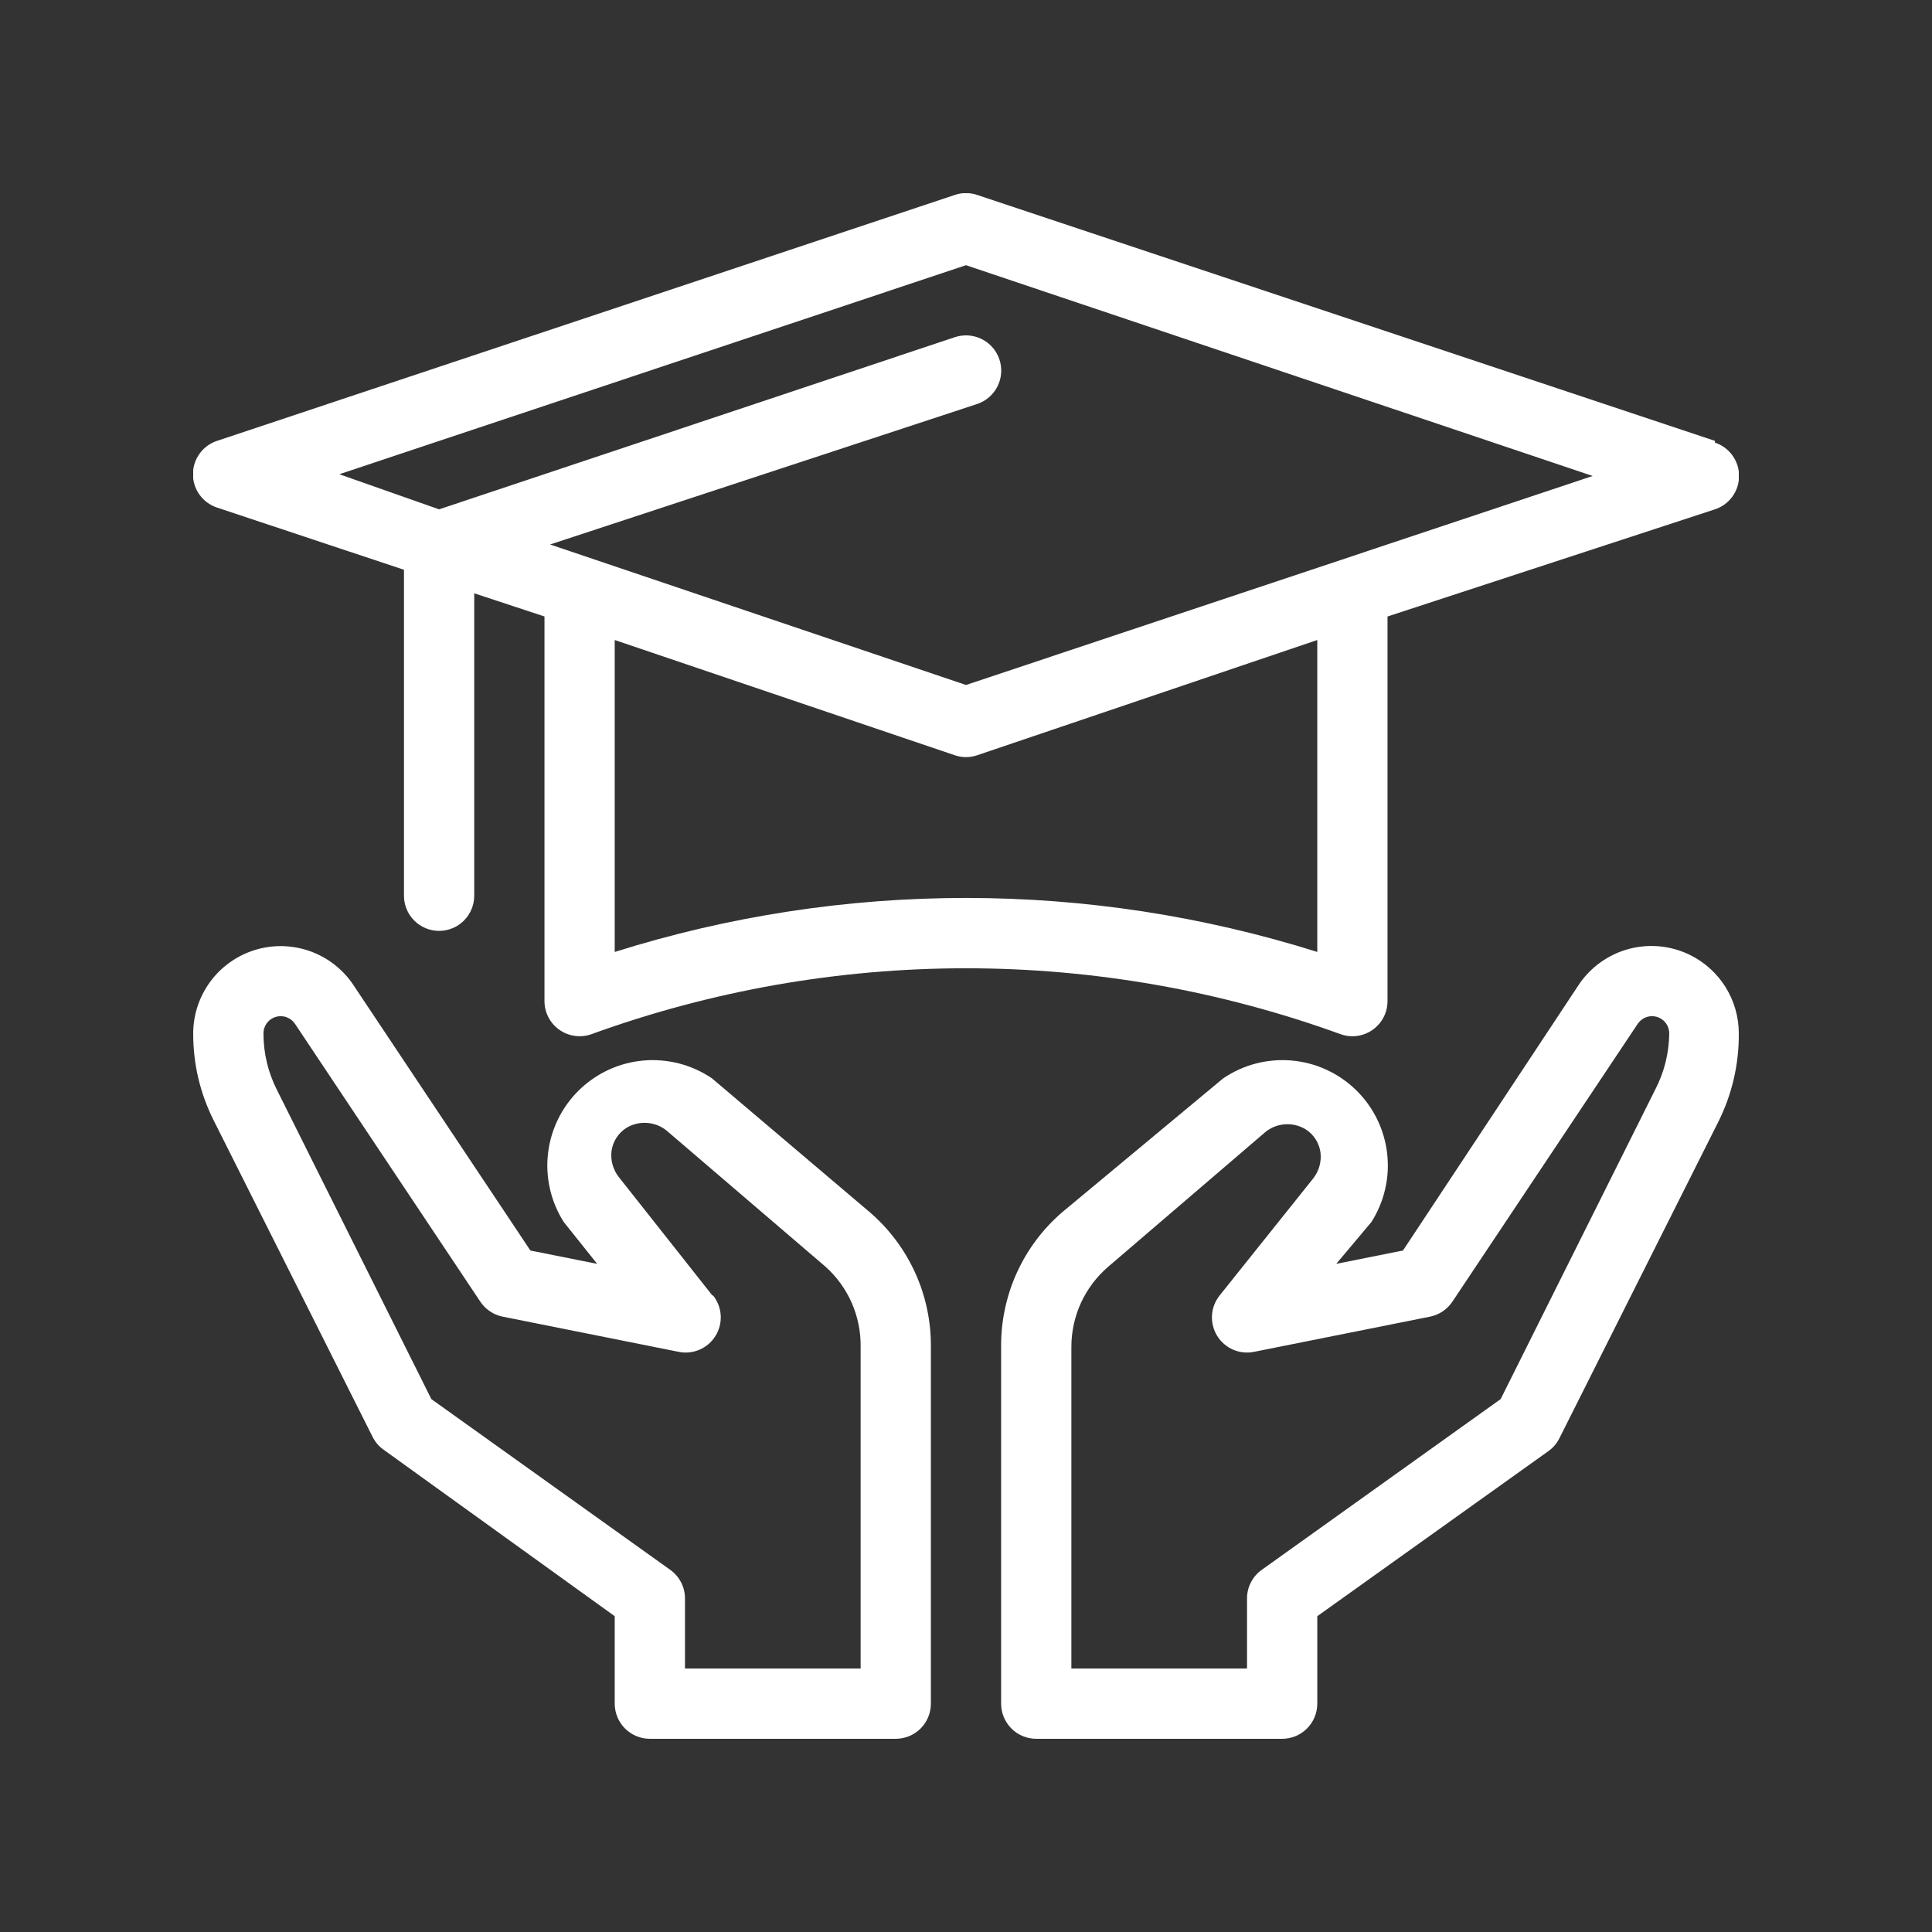 <svg xmlns="http://www.w3.org/2000/svg" xmlns:xlink="http://www.w3.org/1999/xlink" width="500" zoomAndPan="magnify" viewBox="0 0 375 375" height="500" preserveAspectRatio="xMidYMid meet" version="1.2"><rect x="0" y="0" width="375" height="375" fill="#333333" stroke="none"/><defs><clipPath id="445d4f5892"><path d="M 194 183 L 337.5 183 L 337.5 337.5 L 194 337.5 Z M 194 183 "/></clipPath><clipPath id="8b78ebe746"><path d="M 37.5 183 L 181 183 L 181 337.5 L 37.5 337.5 Z M 37.5 183 "/></clipPath><clipPath id="380d3f71d5"><path d="M 37.5 37.5 L 337.5 37.5 L 337.5 202 L 37.5 202 Z M 37.5 37.5 "/></clipPath></defs><g id="349c9bb5f3"><g clip-rule="nonzero" clip-path="url(#445d4f5892)"><path style=" stroke:none;fill-rule:nonzero;fill:#ffffff;fill-opacity:1;" d="M 328.09 185.387 C 327.172 184.93 326.223 184.562 325.238 184.277 C 324.254 183.996 323.25 183.801 322.234 183.699 C 321.215 183.598 320.191 183.586 319.172 183.668 C 318.152 183.754 317.145 183.926 316.156 184.191 C 315.168 184.453 314.207 184.805 313.281 185.246 C 312.355 185.684 311.477 186.199 310.645 186.797 C 309.812 187.395 309.039 188.062 308.328 188.797 C 307.617 189.535 306.977 190.328 306.41 191.184 L 272.316 242.727 L 259.363 245.316 L 266.184 237.203 C 266.809 236.219 267.348 235.188 267.797 234.109 C 268.25 233.031 268.605 231.922 268.863 230.781 C 269.125 229.645 269.289 228.488 269.352 227.324 C 269.414 226.156 269.375 224.992 269.238 223.832 C 269.102 222.672 268.867 221.531 268.535 220.41 C 268.203 219.289 267.781 218.207 267.262 217.16 C 266.742 216.109 266.141 215.113 265.453 214.172 C 264.766 213.227 264 212.348 263.16 211.535 C 262.32 210.723 261.418 209.984 260.453 209.328 C 259.488 208.668 258.477 208.098 257.41 207.613 C 256.348 207.125 255.25 206.734 254.121 206.438 C 252.992 206.141 251.844 205.945 250.68 205.844 C 249.516 205.742 248.352 205.742 247.188 205.844 C 246.023 205.941 244.875 206.141 243.746 206.434 C 242.613 206.73 241.516 207.121 240.453 207.605 C 239.391 208.09 238.375 208.66 237.41 209.316 L 206.25 235.227 C 204.363 236.844 202.668 238.645 201.176 240.629 C 199.68 242.613 198.418 244.738 197.387 246.996 C 196.355 249.258 195.582 251.605 195.066 254.035 C 194.547 256.465 194.297 258.926 194.316 261.41 L 194.316 330.684 C 194.316 331.129 194.363 331.574 194.449 332.012 C 194.535 332.449 194.664 332.879 194.836 333.289 C 195.008 333.703 195.219 334.098 195.469 334.469 C 195.715 334.844 196 335.188 196.316 335.504 C 196.633 335.82 196.977 336.102 197.348 336.352 C 197.719 336.598 198.113 336.809 198.527 336.98 C 198.941 337.152 199.367 337.281 199.805 337.367 C 200.246 337.457 200.688 337.5 201.137 337.5 L 248.863 337.5 C 249.312 337.5 249.754 337.457 250.195 337.367 C 250.633 337.281 251.059 337.152 251.473 336.98 C 251.887 336.809 252.281 336.598 252.652 336.352 C 253.023 336.102 253.367 335.82 253.684 335.504 C 254 335.188 254.285 334.844 254.531 334.469 C 254.781 334.098 254.992 333.703 255.164 333.289 C 255.336 332.879 255.465 332.449 255.551 332.012 C 255.637 331.574 255.684 331.129 255.684 330.684 L 255.684 313.703 L 300.547 281.66 C 301.449 281.012 302.156 280.195 302.66 279.203 L 333.477 217.84 C 334.824 215.168 335.836 212.371 336.516 209.457 C 337.195 206.539 337.523 203.586 337.5 200.59 C 337.5 199.012 337.285 197.461 336.852 195.941 C 336.422 194.422 335.789 192.992 334.961 191.648 C 334.129 190.305 333.129 189.102 331.961 188.039 C 330.797 186.973 329.504 186.09 328.09 185.387 Z M 321.273 211.5 L 291.273 271.566 L 244.91 304.703 C 244.016 305.34 243.316 306.145 242.812 307.121 C 242.305 308.094 242.051 309.129 242.047 310.227 L 242.047 323.863 L 207.953 323.863 L 207.953 261.41 C 207.953 259.934 208.113 258.473 208.43 257.027 C 208.746 255.586 209.211 254.191 209.828 252.852 C 210.449 251.512 211.203 250.25 212.094 249.07 C 212.984 247.895 213.992 246.824 215.113 245.863 L 245.66 219.684 C 246.203 219.25 246.805 218.91 247.453 218.66 C 248.102 218.414 248.777 218.266 249.469 218.223 C 250.164 218.184 250.852 218.242 251.527 218.41 C 252.203 218.578 252.836 218.844 253.434 219.203 C 254.207 219.699 254.848 220.336 255.348 221.109 C 255.848 221.883 256.164 222.727 256.297 223.637 C 256.414 224.535 256.352 225.422 256.117 226.297 C 255.879 227.168 255.484 227.965 254.934 228.684 L 236.727 251.453 C 236.285 252.008 235.941 252.613 235.688 253.27 C 235.434 253.93 235.289 254.613 235.246 255.316 C 235.207 256.023 235.273 256.715 235.449 257.398 C 235.625 258.086 235.898 258.727 236.273 259.324 C 236.645 259.922 237.102 260.449 237.641 260.906 C 238.18 261.363 238.773 261.73 239.426 262 C 240.078 262.273 240.754 262.441 241.457 262.504 C 242.16 262.562 242.855 262.52 243.547 262.363 L 277.637 255.547 C 278.52 255.359 279.332 255.012 280.074 254.504 C 280.82 253.996 281.438 253.367 281.934 252.613 L 317.863 198.75 C 318.062 198.449 318.301 198.188 318.582 197.961 C 318.863 197.738 319.176 197.566 319.516 197.441 C 319.852 197.316 320.203 197.25 320.562 197.238 C 320.922 197.23 321.273 197.277 321.617 197.379 C 321.965 197.484 322.285 197.637 322.578 197.844 C 322.875 198.051 323.129 198.301 323.344 198.59 C 323.559 198.879 323.723 199.195 323.832 199.539 C 323.945 199.879 324 200.23 324 200.59 C 323.949 204.441 323.039 208.078 321.273 211.5 Z M 321.273 211.5 "/></g><g clip-rule="nonzero" clip-path="url(#8b78ebe746)"><path style=" stroke:none;fill-rule:nonzero;fill:#ffffff;fill-opacity:1;" d="M 68.59 191.184 C 68.09 190.43 67.531 189.723 66.914 189.062 C 66.297 188.398 65.633 187.789 64.922 187.234 C 64.211 186.676 63.457 186.18 62.664 185.746 C 61.871 185.309 61.051 184.938 60.199 184.633 C 59.348 184.328 58.48 184.094 57.59 183.93 C 56.703 183.762 55.805 183.668 54.902 183.645 C 53.996 183.621 53.098 183.672 52.203 183.793 C 51.305 183.914 50.426 184.105 49.559 184.367 C 48.695 184.629 47.855 184.957 47.043 185.355 C 46.23 185.75 45.453 186.207 44.715 186.73 C 43.973 187.25 43.281 187.824 42.633 188.453 C 41.984 189.086 41.391 189.762 40.852 190.488 C 40.312 191.215 39.836 191.977 39.418 192.781 C 39 193.582 38.648 194.414 38.363 195.27 C 38.078 196.129 37.863 197.004 37.719 197.895 C 37.574 198.789 37.5 199.688 37.5 200.59 C 37.496 206.57 38.836 212.227 41.523 217.566 L 72.34 278.934 C 72.844 279.922 73.551 280.742 74.453 281.387 L 119.316 313.703 L 119.316 330.684 C 119.316 331.129 119.363 331.574 119.449 332.012 C 119.535 332.449 119.664 332.879 119.836 333.289 C 120.008 333.703 120.219 334.098 120.469 334.469 C 120.715 334.844 121 335.188 121.316 335.504 C 121.633 335.82 121.977 336.102 122.348 336.352 C 122.719 336.598 123.113 336.809 123.527 336.98 C 123.941 337.152 124.367 337.281 124.805 337.367 C 125.246 337.457 125.688 337.5 126.137 337.5 L 173.863 337.5 C 174.312 337.5 174.754 337.457 175.195 337.367 C 175.633 337.281 176.059 337.152 176.473 336.98 C 176.887 336.809 177.281 336.598 177.652 336.352 C 178.023 336.102 178.367 335.82 178.684 335.504 C 179 335.188 179.285 334.844 179.531 334.469 C 179.781 334.098 179.992 333.703 180.164 333.289 C 180.336 332.879 180.465 332.449 180.551 332.012 C 180.637 331.574 180.684 331.129 180.684 330.684 L 180.684 261.41 C 180.703 258.926 180.453 256.465 179.934 254.035 C 179.418 251.605 178.645 249.258 177.613 246.996 C 176.582 244.738 175.32 242.613 173.824 240.629 C 172.332 238.645 170.637 236.844 168.75 235.227 L 138.203 209.316 C 137.238 208.66 136.223 208.09 135.16 207.605 C 134.098 207.121 133 206.73 131.871 206.434 C 130.738 206.141 129.59 205.941 128.426 205.844 C 127.262 205.742 126.098 205.742 124.934 205.844 C 123.77 205.945 122.621 206.141 121.492 206.438 C 120.363 206.734 119.266 207.125 118.203 207.613 C 117.141 208.098 116.125 208.668 115.16 209.328 C 114.195 209.984 113.293 210.723 112.453 211.535 C 111.613 212.348 110.852 213.227 110.16 214.172 C 109.473 215.117 108.871 216.109 108.352 217.16 C 107.836 218.207 107.41 219.289 107.078 220.41 C 106.746 221.531 106.512 222.672 106.375 223.832 C 106.238 224.992 106.199 226.156 106.262 227.324 C 106.328 228.488 106.488 229.645 106.75 230.781 C 107.008 231.922 107.363 233.031 107.816 234.109 C 108.266 235.188 108.805 236.219 109.434 237.203 L 115.91 245.316 L 102.953 242.727 Z M 138.273 251.453 L 120.066 228.41 C 119.516 227.691 119.121 226.898 118.883 226.023 C 118.648 225.148 118.586 224.262 118.703 223.363 C 118.836 222.453 119.152 221.609 119.652 220.836 C 120.152 220.062 120.793 219.426 121.566 218.934 C 122.164 218.57 122.797 218.305 123.473 218.137 C 124.148 217.973 124.836 217.91 125.531 217.953 C 126.223 217.996 126.898 218.141 127.547 218.387 C 128.195 218.637 128.797 218.977 129.34 219.41 L 160.227 245.863 C 161.32 246.84 162.293 247.922 163.152 249.105 C 164.012 250.293 164.738 251.555 165.324 252.895 C 165.914 254.238 166.352 255.625 166.641 257.059 C 166.934 258.496 167.066 259.945 167.047 261.41 L 167.047 323.863 L 132.953 323.863 L 132.953 310.227 C 132.949 309.129 132.695 308.094 132.188 307.121 C 131.684 306.145 130.984 305.34 130.09 304.703 L 83.727 271.566 L 53.727 211.5 C 52.008 208.066 51.145 204.43 51.137 200.59 C 51.137 200.23 51.191 199.879 51.305 199.539 C 51.414 199.195 51.578 198.879 51.793 198.59 C 52.008 198.301 52.262 198.051 52.559 197.844 C 52.852 197.637 53.172 197.484 53.516 197.379 C 53.863 197.277 54.215 197.23 54.574 197.238 C 54.934 197.25 55.285 197.316 55.621 197.441 C 55.961 197.566 56.27 197.738 56.555 197.961 C 56.836 198.188 57.074 198.449 57.273 198.75 L 93.203 252.613 C 93.699 253.367 94.316 253.996 95.062 254.504 C 95.805 255.012 96.617 255.359 97.5 255.547 L 131.59 262.363 C 132.281 262.52 132.977 262.562 133.68 262.504 C 134.383 262.441 135.059 262.273 135.711 262 C 136.363 261.73 136.957 261.363 137.496 260.906 C 138.035 260.449 138.488 259.922 138.863 259.324 C 139.238 258.727 139.512 258.086 139.688 257.398 C 139.863 256.715 139.93 256.023 139.891 255.316 C 139.848 254.613 139.703 253.93 139.449 253.27 C 139.195 252.613 138.852 252.008 138.41 251.453 Z M 138.273 251.453 "/></g><g clip-rule="nonzero" clip-path="url(#380d3f71d5)"><path style=" stroke:none;fill-rule:nonzero;fill:#ffffff;fill-opacity:1;" d="M 332.863 85.566 L 189.684 37.84 C 188.227 37.352 186.773 37.352 185.316 37.84 L 42.137 85.566 C 41.453 85.793 40.824 86.117 40.242 86.539 C 39.664 86.965 39.164 87.465 38.742 88.047 C 38.32 88.629 38 89.262 37.777 89.945 C 37.559 90.629 37.445 91.328 37.445 92.047 C 37.445 92.762 37.559 93.465 37.777 94.148 C 38 94.828 38.32 95.461 38.742 96.043 C 39.164 96.625 39.664 97.129 40.242 97.551 C 40.824 97.977 41.453 98.297 42.137 98.523 L 78.41 110.59 L 78.41 173.863 C 78.41 174.312 78.453 174.754 78.539 175.195 C 78.629 175.633 78.758 176.059 78.93 176.473 C 79.098 176.887 79.309 177.281 79.559 177.652 C 79.809 178.023 80.09 178.367 80.406 178.684 C 80.723 179 81.066 179.285 81.438 179.531 C 81.812 179.781 82.203 179.992 82.617 180.164 C 83.031 180.336 83.457 180.465 83.898 180.551 C 84.336 180.637 84.781 180.684 85.227 180.684 C 85.676 180.684 86.117 180.637 86.559 180.551 C 86.996 180.465 87.422 180.336 87.836 180.164 C 88.25 179.992 88.645 179.781 89.016 179.531 C 89.387 179.285 89.73 179 90.047 178.684 C 90.363 178.367 90.648 178.023 90.895 177.652 C 91.145 177.281 91.355 176.887 91.527 176.473 C 91.699 176.059 91.828 175.633 91.914 175.195 C 92 174.754 92.047 174.312 92.047 173.863 L 92.047 115.16 L 105.684 119.66 L 105.684 194.316 C 105.684 195.434 105.945 196.484 106.461 197.473 C 106.98 198.461 107.695 199.273 108.613 199.91 C 109.52 200.539 110.52 200.926 111.617 201.07 C 112.711 201.215 113.777 201.102 114.816 200.727 C 120.633 198.617 126.527 196.762 132.5 195.168 C 138.477 193.57 144.512 192.234 150.602 191.164 C 156.691 190.094 162.82 189.289 168.98 188.75 C 175.141 188.211 181.316 187.941 187.5 187.941 C 193.684 187.941 199.859 188.211 206.02 188.75 C 212.18 189.289 218.309 190.094 224.398 191.164 C 230.488 192.234 236.523 193.57 242.5 195.168 C 248.473 196.762 254.367 198.617 260.184 200.727 C 260.93 201 261.703 201.137 262.5 201.137 C 262.949 201.137 263.391 201.094 263.832 201.004 C 264.27 200.918 264.695 200.789 265.109 200.617 C 265.523 200.445 265.914 200.234 266.289 199.988 C 266.66 199.738 267.004 199.457 267.32 199.141 C 267.637 198.824 267.922 198.477 268.168 198.105 C 268.418 197.734 268.629 197.34 268.801 196.926 C 268.969 196.516 269.102 196.086 269.188 195.648 C 269.273 195.211 269.316 194.766 269.316 194.316 L 269.316 119.66 L 332.863 98.863 C 333.547 98.641 334.176 98.316 334.758 97.891 C 335.336 97.469 335.836 96.965 336.258 96.383 C 336.68 95.805 337 95.172 337.223 94.488 C 337.441 93.805 337.555 93.105 337.555 92.387 C 337.555 91.668 337.441 90.969 337.223 90.285 C 337 89.602 336.68 88.969 336.258 88.387 C 335.836 87.805 335.336 87.305 334.758 86.879 C 334.176 86.457 333.547 86.133 332.863 85.91 Z M 255.684 184.773 C 250.176 183.039 244.609 181.516 238.984 180.207 C 233.363 178.898 227.699 177.805 221.992 176.926 C 216.285 176.047 210.555 175.391 204.797 174.949 C 199.039 174.512 193.273 174.289 187.5 174.289 C 181.727 174.289 175.961 174.512 170.203 174.949 C 164.445 175.391 158.715 176.047 153.008 176.926 C 147.301 177.805 141.637 178.898 136.012 180.207 C 130.391 181.516 124.824 183.039 119.316 184.773 L 119.316 124.227 L 185.316 146.59 C 186.773 147.082 188.227 147.082 189.684 146.59 L 255.684 124.227 Z M 187.5 132.953 L 106.773 105.684 L 189.684 78.41 C 190.105 78.266 190.516 78.082 190.906 77.859 C 191.293 77.637 191.656 77.379 191.996 77.082 C 192.336 76.785 192.641 76.461 192.914 76.105 C 193.191 75.75 193.426 75.371 193.625 74.969 C 193.824 74.566 193.984 74.148 194.102 73.715 C 194.219 73.281 194.293 72.844 194.324 72.395 C 194.355 71.945 194.34 71.5 194.281 71.055 C 194.227 70.609 194.125 70.176 193.98 69.75 C 193.84 69.324 193.656 68.914 193.43 68.527 C 193.207 68.137 192.949 67.773 192.652 67.434 C 192.359 67.098 192.031 66.789 191.676 66.516 C 191.32 66.242 190.941 66.004 190.539 65.805 C 190.137 65.605 189.719 65.449 189.285 65.332 C 188.852 65.215 188.41 65.141 187.965 65.109 C 187.516 65.082 187.07 65.094 186.625 65.152 C 186.18 65.211 185.742 65.312 185.316 65.453 L 85.227 98.863 L 65.863 92.047 L 187.5 51.477 L 309.137 92.387 Z M 187.5 132.953 "/></g></g></svg>